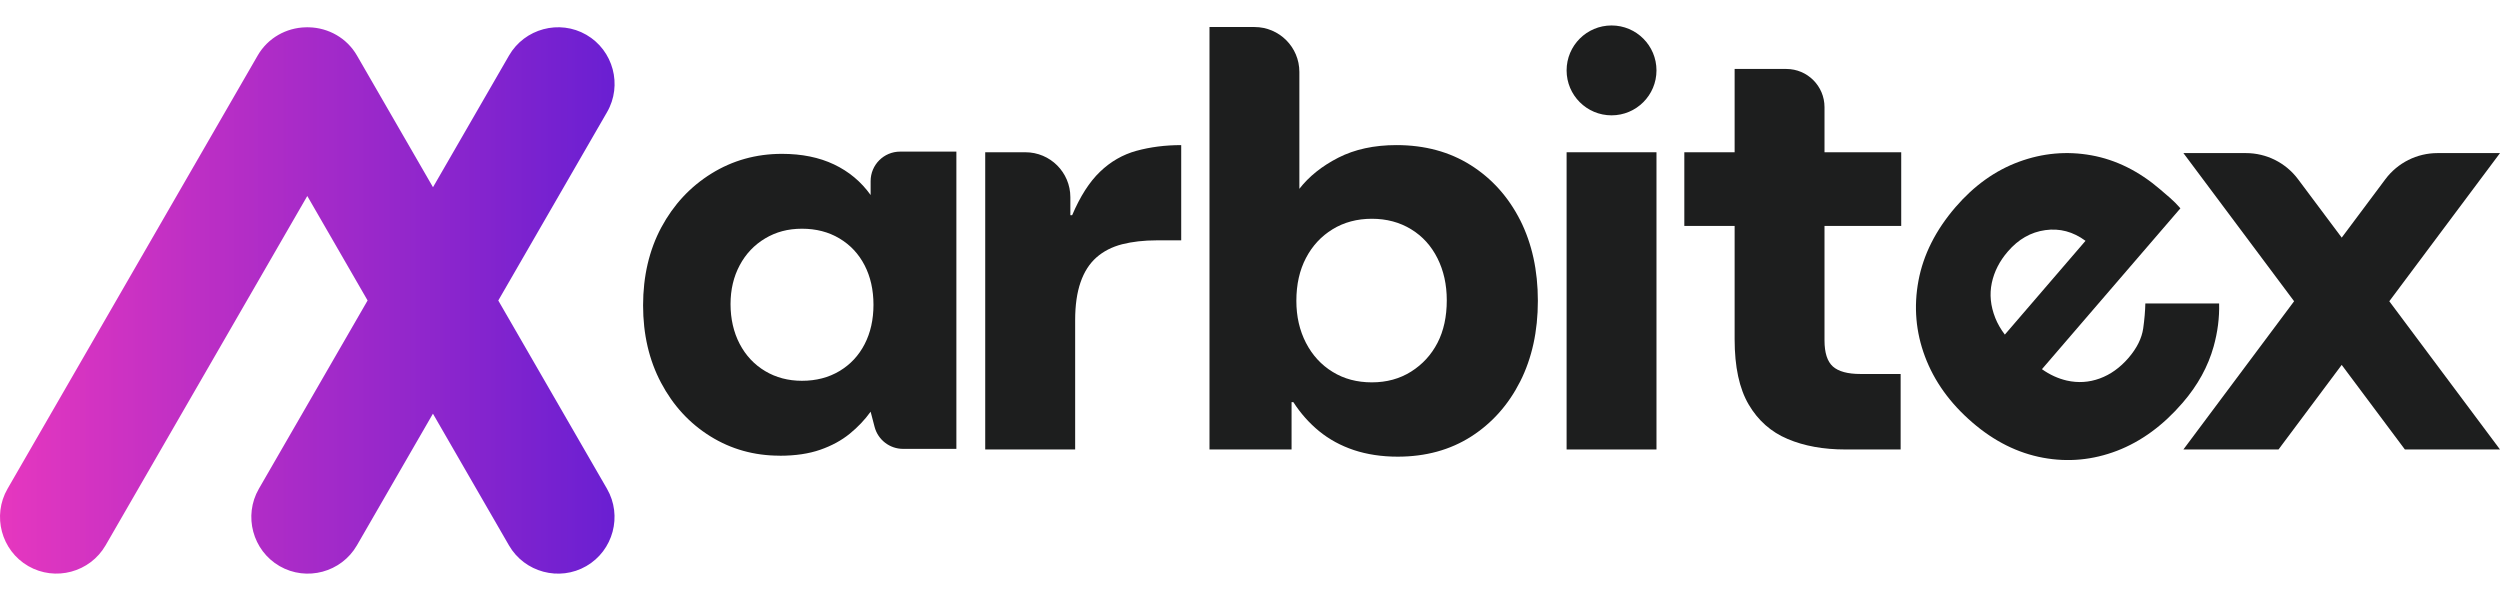 <?xml version="1.0" encoding="UTF-8"?>
<svg width="217" height="52" id="Layer_1" data-name="Layer 1" xmlns="http://www.w3.org/2000/svg" xmlns:xlink="http://www.w3.org/1999/xlink" viewBox="0 0 782.17 171.5">
  <defs>
    <style>
      .cls-1 {
        fill: url(#Adsız_degrade_9);
      }

      .cls-1, .cls-2 {
        stroke-width: 0px;
      }

      .cls-2 {
        fill: #1d1e1e;
      }
    </style>
    <linearGradient id="Adsız_degrade_9" data-name="Adsız degrade 9" x1="0" y1="86.03" x2="192.29" y2="86.03" gradientUnits="userSpaceOnUse">
      <stop offset="0" stop-color="#e637bf"/>
      <stop offset=".44" stop-color="#ae2cc7"/>
      <stop offset="1" stop-color="#6a1fd2"/>
    </linearGradient>
  </defs>
  <path class="cls-1" d="M155.91,86.03l34.02-58.92c4.87-8.44,1.95-19.32-6.48-24.19h0c-8.44-4.87-19.32-1.95-24.19,6.48l-23.79,41.21-23.79-41.21c-3.19-5.53-8.98-8.67-14.96-8.82-.19,0-.38-.01-.57-.01-.19,0-.38,0-.57.01-5.98.15-11.76,3.28-14.96,8.82L2.36,144.95c-4.87,8.44-1.95,19.32,6.48,24.19h0c8.44,4.87,19.32,1.95,24.19-6.48l63.11-109.31,18.87,32.69-34.02,58.92c-4.87,8.44-1.95,19.32,6.48,24.19h0c8.44,4.87,19.32,1.95,24.19-6.48l23.79-41.21,23.79,41.21c4.87,8.44,15.76,11.35,24.19,6.48h0c8.44-4.87,11.35-15.76,6.48-24.19l-34.02-58.92Z"/>
  <g>
    <path class="cls-2" d="M490.14,39.67v92.99h28.12V39.67h-28.12Z"/>
    <path class="cls-2" d="M747.54,86.28l34.63-46.35h-19.55c-6.42,0-12.46,3.03-16.31,8.17l-13.66,18.28-13.67-18.28c-3.84-5.14-9.88-8.17-16.3-8.17h-19.56l34.63,46.35-.08.11-34.55,46.26h29.76s.02-.03.02-.03l19.74-26.42,19.74,26.42.02.03h1.71s28.05,0,28.05,0l-34.55-46.26-.08-.11Z"/>
    <path class="cls-2" d="M355.58,39.21c-4.3,1.18-8.12,3.38-11.42,6.56-3.32,3.18-6.22,7.72-8.72,13.6h-.56v-5.64c0-7.76-6.3-14.06-14.06-14.06h-12.58v92.99h28.14v-40.49c0-4.62.56-8.56,1.68-11.8,1.12-3.26,2.78-5.84,4.96-7.78,2.2-1.94,4.88-3.32,8.06-4.14,3.2-.8,6.78-1.22,10.78-1.22h7.7v-29.8c-5,0-9.66.6-13.98,1.78Z"/>
    <path class="cls-2" d="M475.63,60.95c-3.7-7.3-8.86-13.06-15.48-17.24-6.62-4.18-14.38-6.28-23.24-6.28-7,0-13.06,1.32-18.2,3.94-5.12,2.62-9.18,5.88-12.18,9.74V14.53c0-7.74-6.28-14.04-14.04-14.04h-14.08v132.16h25.68v-14.8h.56c2.26,3.5,4.94,6.52,8.06,9.08,3.14,2.56,6.76,4.54,10.88,5.92,4.12,1.36,8.68,2.06,13.7,2.06,8.74,0,16.4-2.1,22.96-6.28,6.56-4.2,11.68-9.94,15.38-17.26,3.68-7.3,5.52-15.72,5.52-25.22s-1.84-17.9-5.52-25.22ZM449.75,99.3c-1.94,3.74-4.68,6.74-8.26,9-3.56,2.24-7.64,3.36-12.28,3.36s-8.72-1.08-12.28-3.28c-3.56-2.18-6.34-5.22-8.34-9.08-2-3.88-3-8.26-3-13.14,0-5.12,1-9.58,3-13.4,2-3.82,4.78-6.82,8.34-9,3.56-2.18,7.66-3.28,12.28-3.28s8.72,1.1,12.28,3.28c3.58,2.18,6.32,5.22,8.26,9.1,1.94,3.88,2.9,8.24,2.9,13.12,0,5.12-.96,9.56-2.9,13.32Z"/>
    <path class="cls-2" d="M594.83,62.73v-23.06h-24v-14.12c0-6.58-5.34-11.94-11.94-11.94h-16.18v26.06h-15.74v23.06h15.74v35.43c0,8.64,1.46,15.44,4.4,20.44,2.94,5,7,8.6,12.2,10.78,5.18,2.2,11.22,3.28,18.08,3.28h17.26v-23.62h-12.56c-4,0-6.88-.78-8.64-2.34-1.74-1.56-2.62-4.28-2.62-8.16v-35.81h24Z"/>
    <circle class="cls-2" cx="504.2" cy="14.06" r="14.06"/>
    <path class="cls-2" d="M671.21,86.98c-.05,2.4-.29,5.1-.67,7.81-.46,3.12-1.98,6.16-4.56,9.18-2.67,3.1-5.68,5.25-9.04,6.48-3.37,1.23-6.79,1.44-10.31.65-2.71-.63-5.31-1.81-7.77-3.56l17.7-20.57,25.62-29.76c-1.04-1.19-2.12-2.29-3.25-3.27-1.06-.92-2.04-1.75-2.89-2.48-.08-.06-.13-.12-.19-.17-6.66-5.71-13.83-9.27-21.51-10.66-7.7-1.39-15.26-.71-22.68,2.02-7.43,2.73-14.04,7.46-19.85,14.2-6.19,7.19-10.06,14.87-11.58,22.99-1.52,8.14-.85,16.06,2.04,23.76,2.89,7.71,7.83,14.6,14.85,20.64,6.83,5.89,14.18,9.54,22.05,11,7.87,1.46,15.58.73,23.18-2.17,7.58-2.92,14.43-7.93,20.55-15.04,4.71-5.46,7.93-11.33,9.68-17.6,1.25-4.5,1.83-8.98,1.71-13.45h-23.07ZM624.25,91.48c-1.48-3.73-1.83-7.37-1.08-10.93.75-3.54,2.42-6.83,5.02-9.83,3.29-3.83,7.19-6.06,11.72-6.69,4.5-.63,8.7.48,12.58,3.35l-25.24,29.34c-1.31-1.73-2.31-3.48-3-5.23Z"/>
    <path class="cls-2" d="M243.94,134.6c-7.99,0-15.23-2.03-21.73-6.08-6.5-4.05-11.63-9.63-15.38-16.72-3.76-7.09-5.63-15.17-5.63-24.24s1.91-17.32,5.72-24.41c3.82-7.09,9.03-12.7,15.65-16.81,6.62-4.11,13.98-6.17,22.09-6.17,6.2,0,11.63,1.1,16.28,3.31,4.65,2.21,8.47,5.4,11.45,9.57v-4.35c0-5.1,4.13-9.23,9.23-9.23h17.6v93h-16.68c-4.19,0-7.85-2.83-8.91-6.88l-1.24-4.75c-1.79,2.5-3.97,4.8-6.53,6.89-2.57,2.09-5.63,3.76-9.21,5.01-3.58,1.25-7.81,1.88-12.7,1.88ZM250.92,111.17c4.41,0,8.32-1.01,11.72-3.04,3.4-2.03,6.02-4.83,7.87-8.41,1.85-3.58,2.77-7.69,2.77-12.34s-.93-8.76-2.77-12.34c-1.85-3.58-4.47-6.38-7.87-8.41-3.4-2.03-7.31-3.04-11.72-3.04s-8.14,1.01-11.54,3.04c-3.4,2.03-6.05,4.83-7.96,8.41-1.91,3.58-2.86,7.63-2.86,12.16s.95,8.79,2.86,12.43c1.91,3.64,4.56,6.47,7.96,8.5,3.4,2.03,7.24,3.04,11.54,3.04Z"/>
  </g>
</svg>